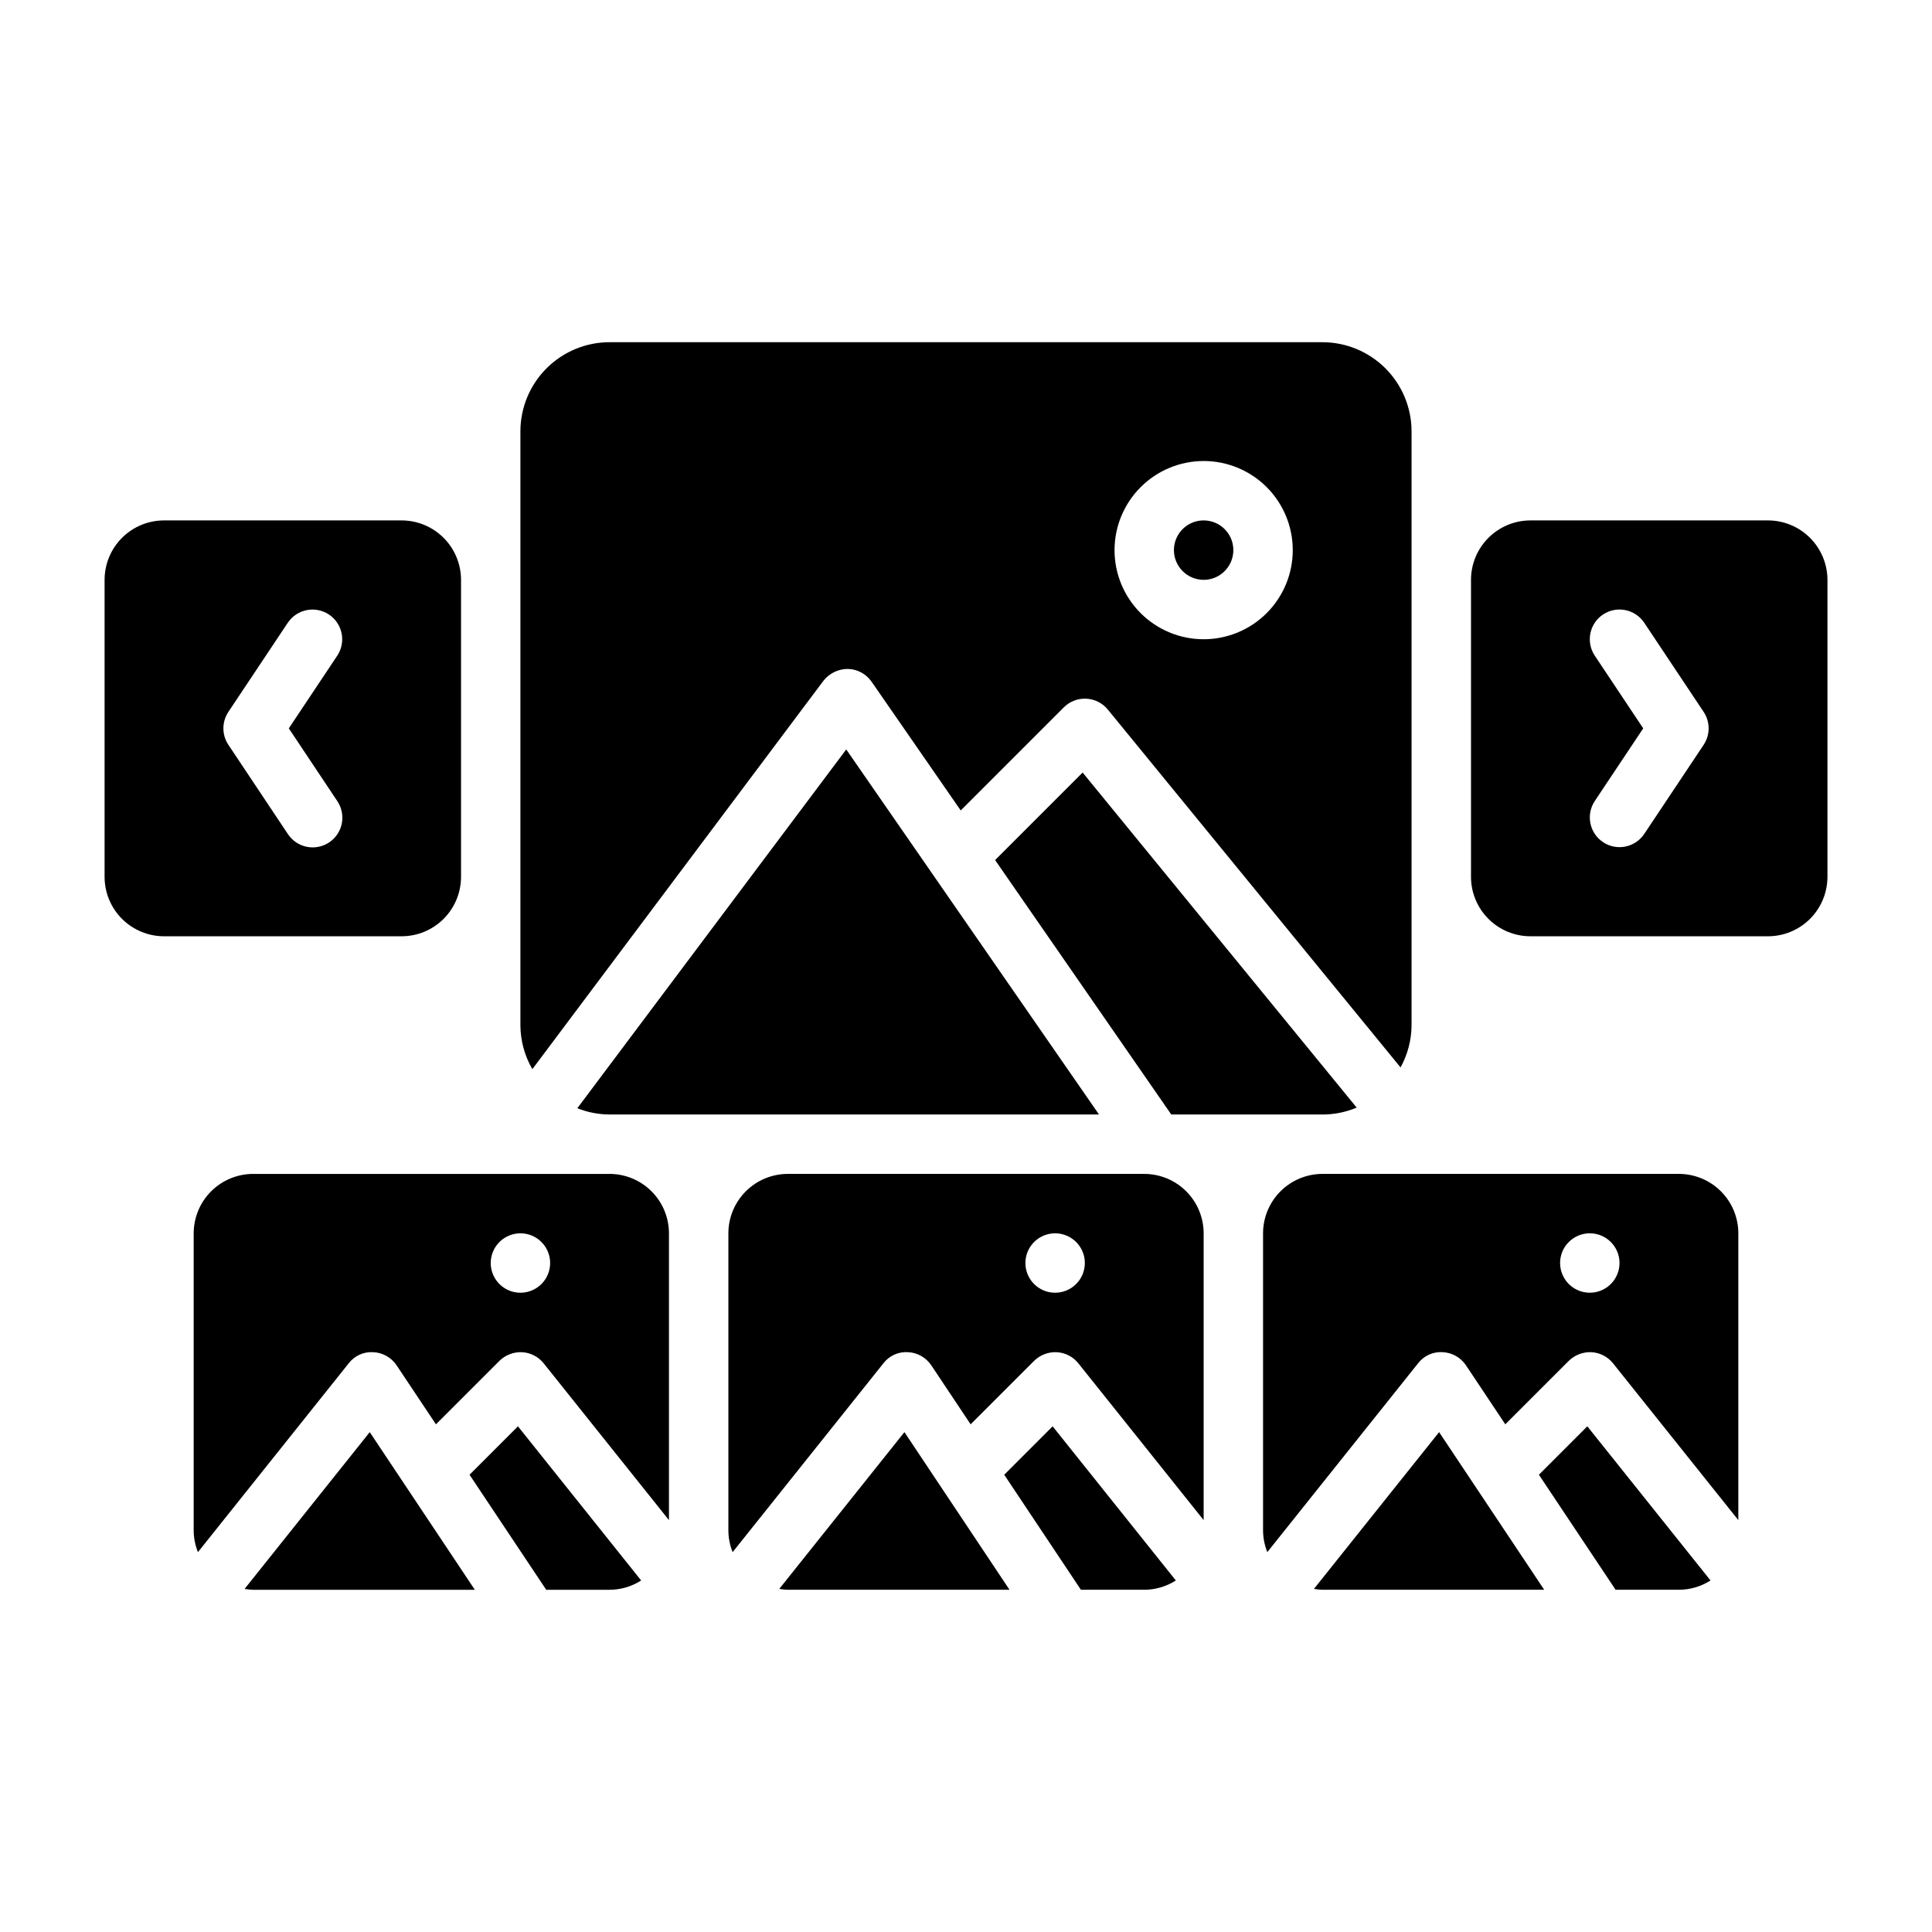 <?xml version="1.0" encoding="UTF-8"?>
<!-- Uploaded to: ICON Repo, www.iconrepo.com, Generator: ICON Repo Mixer Tools -->
<svg fill="#000000" width="800px" height="800px" version="1.1" viewBox="144 144 512 512" xmlns="http://www.w3.org/2000/svg">
 <path d="m266.18 376.38v-78.719c-0.008-4.176-1.668-8.18-4.617-11.129-2.953-2.953-6.953-4.613-11.129-4.617h-62.977c-4.172 0.004-8.176 1.664-11.125 4.617-2.953 2.949-4.613 6.953-4.617 11.129v78.719c0.004 4.172 1.664 8.176 4.617 11.129 2.949 2.949 6.953 4.609 11.125 4.613h62.977c4.176-0.004 8.176-1.664 11.129-4.613 2.949-2.953 4.609-6.957 4.617-11.129zm-32.812-20.109c1.18 1.734 1.621 3.871 1.219 5.934-0.402 2.062-1.613 3.875-3.359 5.043-1.75 1.164-3.891 1.582-5.949 1.16-2.055-0.422-3.859-1.648-5.008-3.406l-15.742-23.617-0.004 0.004c-1.762-2.644-1.762-6.09 0-8.734l15.742-23.617h0.004c2.41-3.613 7.297-4.586 10.91-2.176 3.617 2.41 4.594 7.293 2.188 10.91l-12.832 19.25zm379.18-74.355h-62.977c-4.172 0.004-8.176 1.668-11.125 4.617-2.953 2.953-4.613 6.953-4.617 11.129v78.719c0.004 4.172 1.664 8.176 4.617 11.125 2.949 2.953 6.953 4.613 11.125 4.617h62.977c4.176-0.004 8.176-1.664 11.125-4.617 2.953-2.949 4.613-6.953 4.621-11.125v-78.719c-0.008-4.176-1.668-8.176-4.621-11.129-2.949-2.949-6.949-4.613-11.125-4.617zm-17.066 59.473-15.742 23.617v-0.004c-2.414 3.613-7.301 4.59-10.914 2.18-3.617-2.41-4.594-7.293-2.188-10.91l12.832-19.25-12.832-19.25c-1.16-1.738-1.582-3.863-1.172-5.914 0.406-2.047 1.613-3.852 3.352-5.008 1.738-1.16 3.867-1.578 5.914-1.168 2.047 0.41 3.848 1.617 5.008 3.356l15.742 23.617c1.762 2.644 1.762 6.086 0 8.734zm-140.38-51.602c0-3.184 1.918-6.055 4.859-7.273 2.941-1.215 6.328-0.543 8.582 1.707 2.25 2.254 2.922 5.637 1.703 8.578-1.219 2.945-4.086 4.863-7.269 4.863-4.348-0.004-7.871-3.527-7.875-7.875zm-92.891 34.637c1.555-1.98 3.93-3.141 6.449-3.148 2.531 0.047 4.887 1.309 6.324 3.391l23.617 34.109 27.32-27.32c1.57-1.574 3.738-2.41 5.961-2.297 2.223 0.109 4.293 1.156 5.699 2.879l77.578 94.84c1.887-3.41 2.891-7.238 2.918-11.137v-157.44c-0.008-6.262-2.496-12.262-6.926-16.691-4.426-4.426-10.43-6.918-16.691-6.922h-188.93c-6.262 0.004-12.266 2.496-16.691 6.922-4.43 4.43-6.918 10.43-6.926 16.691v157.44c0.027 4.074 1.117 8.074 3.168 11.594zm100.77-58.25c6.262 0 12.27 2.488 16.695 6.914 4.43 4.43 6.918 10.438 6.918 16.699 0 6.266-2.488 12.27-6.918 16.699-4.426 4.43-10.434 6.918-16.695 6.918-6.266 0-12.273-2.488-16.699-6.918-4.43-4.43-6.918-10.434-6.918-16.699 0.008-6.262 2.496-12.262 6.926-16.691 4.426-4.426 10.43-6.918 16.691-6.922zm-8.582 173.18-46.684-67.426 23.195-23.195 72.629 88.797h-0.004c-2.871 1.203-5.953 1.824-9.07 1.824zm-86.137-96.746 66.984 96.746h-129.71c-2.926-0.016-5.824-0.578-8.539-1.66zm-62.723 112.49h-94.465c-4.176 0.008-8.176 1.668-11.129 4.617-2.949 2.953-4.609 6.953-4.617 11.129v78.719c0.008 1.977 0.391 3.934 1.129 5.769l39.953-50.039v-0.004c1.539-2 3.969-3.106 6.488-2.949 2.512 0.105 4.82 1.406 6.215 3.496l10.418 15.625 16.824-16.824c1.598-1.562 3.773-2.394 6.004-2.289 2.238 0.121 4.316 1.191 5.715 2.941l33.207 41.562v-76.008c-0.004-4.176-1.664-8.176-4.617-11.129-2.949-2.949-6.953-4.609-11.125-4.617zm-23.617 31.488c-3.184 0-6.055-1.918-7.273-4.859-1.219-2.941-0.543-6.328 1.707-8.578s5.637-2.926 8.578-1.707c2.941 1.219 4.859 4.09 4.859 7.273 0 2.086-0.828 4.09-2.305 5.566-1.477 1.477-3.477 2.305-5.566 2.305zm-39.934 36.945 27.848 41.777h-58.762c-0.758-0.023-1.512-0.098-2.254-0.23zm39.277-1.539 32.648 40.848-0.004 0.004c-2.5 1.602-5.402 2.457-8.371 2.465h-16.781l-20.324-30.484zm165.97-66.895h-94.465c-4.172 0.008-8.176 1.668-11.125 4.617-2.953 2.953-4.613 6.953-4.617 11.129v78.719c0.008 1.977 0.391 3.934 1.129 5.769l39.953-50.039v-0.004c1.535-2 3.969-3.106 6.488-2.949 2.508 0.105 4.816 1.406 6.211 3.496l10.418 15.625 16.828-16.824c1.594-1.562 3.769-2.394 6.004-2.289 2.234 0.121 4.312 1.191 5.711 2.941l33.211 41.562v-76.008c-0.008-4.176-1.668-8.176-4.617-11.129-2.953-2.949-6.953-4.609-11.129-4.617zm-23.617 31.488c-3.184 0-6.055-1.918-7.273-4.859-1.215-2.941-0.543-6.328 1.707-8.578 2.254-2.25 5.637-2.926 8.582-1.707 2.941 1.219 4.859 4.09 4.859 7.273 0 2.086-0.832 4.09-2.309 5.566-1.477 1.477-3.477 2.305-5.566 2.305zm-39.934 36.945 27.852 41.777h-58.766c-0.754-0.023-1.508-0.098-2.254-0.23zm39.277-1.539 32.648 40.848v0.004c-2.5 1.602-5.406 2.457-8.375 2.465h-16.777l-20.324-30.484zm165.97-66.895h-94.465c-4.172 0.008-8.176 1.668-11.125 4.617-2.953 2.953-4.613 6.953-4.617 11.129v78.719c0.008 1.977 0.391 3.934 1.129 5.769l39.953-50.039v-0.004c1.535-2 3.969-3.106 6.488-2.949 2.508 0.105 4.816 1.406 6.211 3.496l10.418 15.625 16.828-16.824c1.594-1.562 3.769-2.394 6.004-2.289 2.234 0.121 4.312 1.191 5.711 2.941l33.211 41.562v-76.008c-0.004-4.176-1.664-8.176-4.617-11.129-2.953-2.949-6.953-4.609-11.129-4.617zm-23.617 31.488h0.004c-3.184 0-6.055-1.918-7.273-4.859-1.219-2.941-0.547-6.328 1.707-8.578 2.25-2.25 5.637-2.926 8.578-1.707 2.941 1.219 4.859 4.09 4.859 7.273 0 2.086-0.828 4.09-2.305 5.566-1.477 1.477-3.481 2.305-5.566 2.305zm-39.934 36.945 27.852 41.777h-58.766c-0.754-0.023-1.508-0.098-2.254-0.23zm39.277-1.539 32.648 40.848v0.004c-2.5 1.602-5.406 2.457-8.375 2.465h-16.777l-20.324-30.484z"/>
</svg>